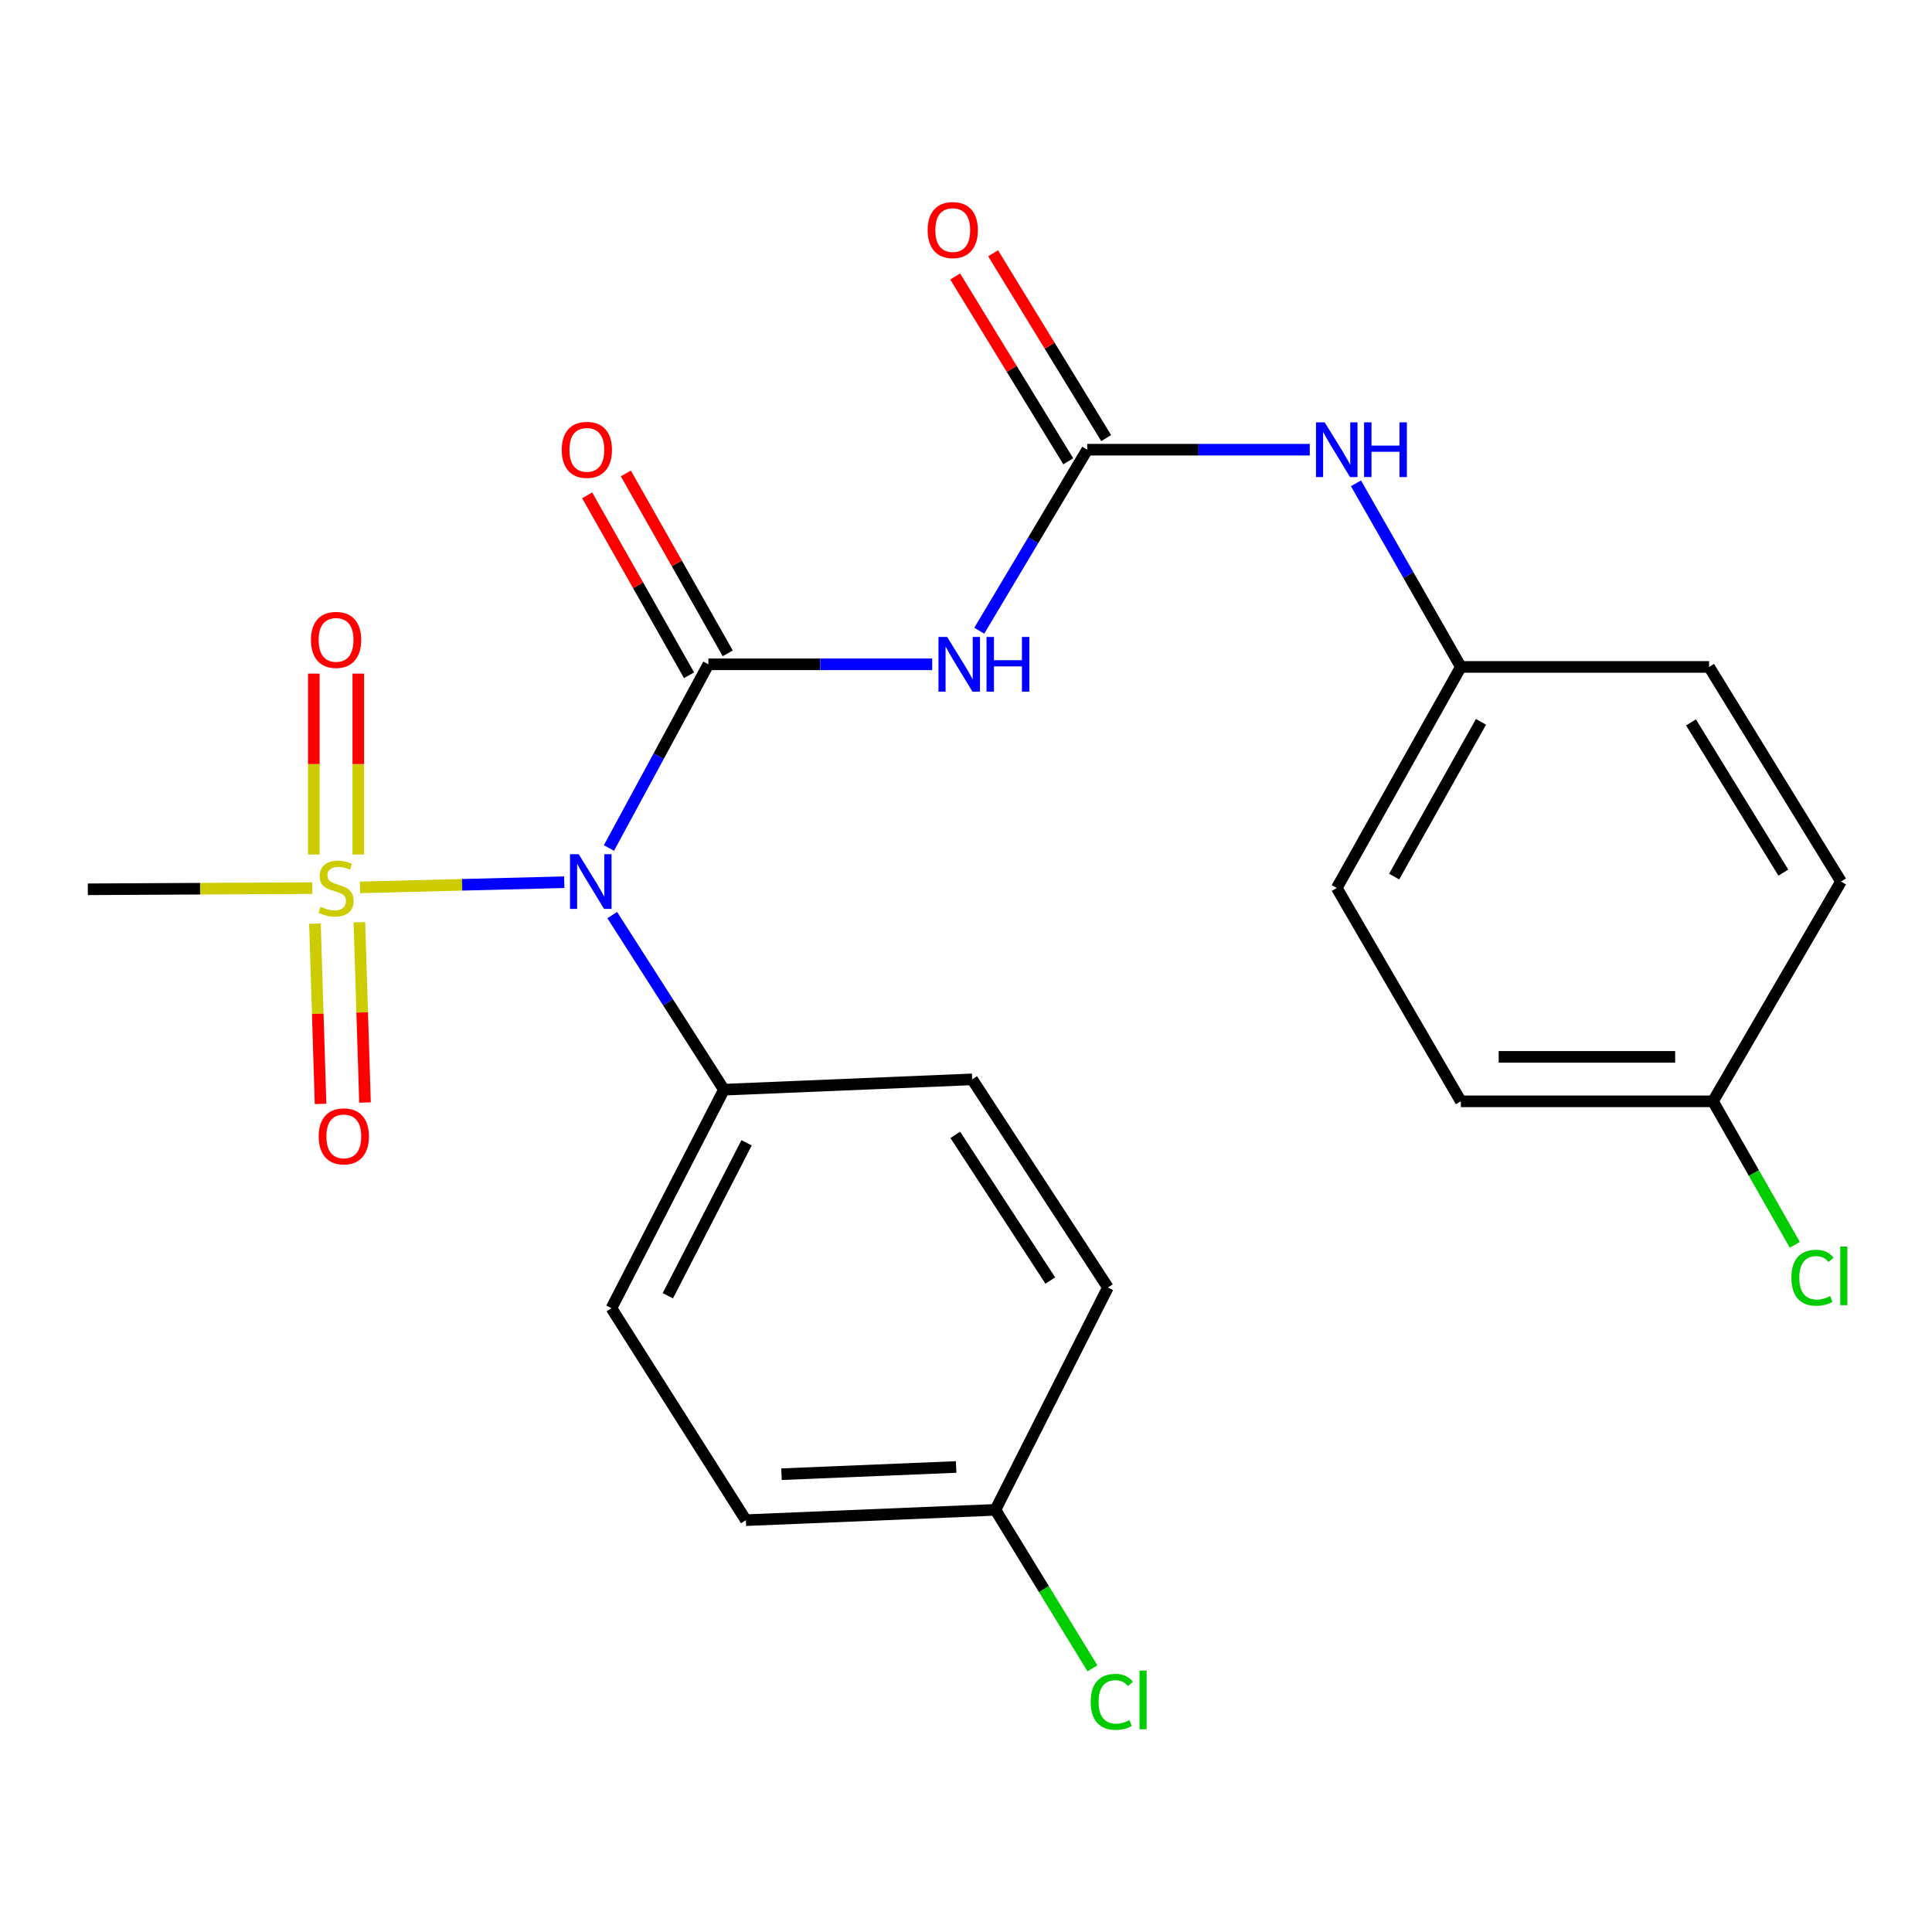 <?xml version='1.0' encoding='iso-8859-1'?>
<svg version='1.1' baseProfile='full'
              xmlns='http://www.w3.org/2000/svg'
                      xmlns:rdkit='http://www.rdkit.org/xml'
                      xmlns:xlink='http://www.w3.org/1999/xlink'
                  xml:space='preserve'
width='1000px' height='1000px' viewBox='0 0 1000 1000'>
<!-- END OF HEADER -->
<rect style='opacity:1.0;fill:#FFFFFF;stroke:none' width='1000' height='1000' x='0' y='0'> </rect>
<path class='bond-1' d='M 366.665,343.845 L 340.924,391.387' style='fill:none;fill-rule:evenodd;stroke:#000000;stroke-width:6px;stroke-linecap:butt;stroke-linejoin:miter;stroke-opacity:1' />
<path class='bond-1' d='M 340.924,391.387 L 315.183,438.928' style='fill:none;fill-rule:evenodd;stroke:#0000FF;stroke-width:6px;stroke-linecap:butt;stroke-linejoin:miter;stroke-opacity:1' />
<path class='bond-2' d='M 366.665,343.845 L 424.586,343.845' style='fill:none;fill-rule:evenodd;stroke:#000000;stroke-width:6px;stroke-linecap:butt;stroke-linejoin:miter;stroke-opacity:1' />
<path class='bond-2' d='M 424.586,343.845 L 482.507,343.845' style='fill:none;fill-rule:evenodd;stroke:#0000FF;stroke-width:6px;stroke-linecap:butt;stroke-linejoin:miter;stroke-opacity:1' />
<path class='bond-8' d='M 376.677,338.175 L 350.304,291.608' style='fill:none;fill-rule:evenodd;stroke:#000000;stroke-width:6px;stroke-linecap:butt;stroke-linejoin:miter;stroke-opacity:1' />
<path class='bond-8' d='M 350.304,291.608 L 323.932,245.042' style='fill:none;fill-rule:evenodd;stroke:#FF0000;stroke-width:6px;stroke-linecap:butt;stroke-linejoin:miter;stroke-opacity:1' />
<path class='bond-8' d='M 356.654,349.515 L 330.281,302.949' style='fill:none;fill-rule:evenodd;stroke:#000000;stroke-width:6px;stroke-linecap:butt;stroke-linejoin:miter;stroke-opacity:1' />
<path class='bond-8' d='M 330.281,302.949 L 303.908,256.382' style='fill:none;fill-rule:evenodd;stroke:#FF0000;stroke-width:6px;stroke-linecap:butt;stroke-linejoin:miter;stroke-opacity:1' />
<path class='bond-0' d='M 186.329,459.308 L 239.193,457.97' style='fill:none;fill-rule:evenodd;stroke:#CCCC00;stroke-width:6px;stroke-linecap:butt;stroke-linejoin:miter;stroke-opacity:1' />
<path class='bond-0' d='M 239.193,457.97 L 292.058,456.632' style='fill:none;fill-rule:evenodd;stroke:#0000FF;stroke-width:6px;stroke-linecap:butt;stroke-linejoin:miter;stroke-opacity:1' />
<path class='bond-5' d='M 185.458,442.289 L 185.458,395.476' style='fill:none;fill-rule:evenodd;stroke:#CCCC00;stroke-width:6px;stroke-linecap:butt;stroke-linejoin:miter;stroke-opacity:1' />
<path class='bond-5' d='M 185.458,395.476 L 185.458,348.664' style='fill:none;fill-rule:evenodd;stroke:#FF0000;stroke-width:6px;stroke-linecap:butt;stroke-linejoin:miter;stroke-opacity:1' />
<path class='bond-5' d='M 162.446,442.289 L 162.446,395.476' style='fill:none;fill-rule:evenodd;stroke:#CCCC00;stroke-width:6px;stroke-linecap:butt;stroke-linejoin:miter;stroke-opacity:1' />
<path class='bond-5' d='M 162.446,395.476 L 162.446,348.664' style='fill:none;fill-rule:evenodd;stroke:#FF0000;stroke-width:6px;stroke-linecap:butt;stroke-linejoin:miter;stroke-opacity:1' />
<path class='bond-6' d='M 163.015,478.074 L 164.468,524.728' style='fill:none;fill-rule:evenodd;stroke:#CCCC00;stroke-width:6px;stroke-linecap:butt;stroke-linejoin:miter;stroke-opacity:1' />
<path class='bond-6' d='M 164.468,524.728 L 165.921,571.383' style='fill:none;fill-rule:evenodd;stroke:#FF0000;stroke-width:6px;stroke-linecap:butt;stroke-linejoin:miter;stroke-opacity:1' />
<path class='bond-6' d='M 186.016,477.357 L 187.469,524.012' style='fill:none;fill-rule:evenodd;stroke:#CCCC00;stroke-width:6px;stroke-linecap:butt;stroke-linejoin:miter;stroke-opacity:1' />
<path class='bond-6' d='M 187.469,524.012 L 188.922,570.667' style='fill:none;fill-rule:evenodd;stroke:#FF0000;stroke-width:6px;stroke-linecap:butt;stroke-linejoin:miter;stroke-opacity:1' />
<path class='bond-12' d='M 161.659,459.687 L 103.557,459.993' style='fill:none;fill-rule:evenodd;stroke:#CCCC00;stroke-width:6px;stroke-linecap:butt;stroke-linejoin:miter;stroke-opacity:1' />
<path class='bond-12' d='M 103.557,459.993 L 45.455,460.299' style='fill:none;fill-rule:evenodd;stroke:#000000;stroke-width:6px;stroke-linecap:butt;stroke-linejoin:miter;stroke-opacity:1' />
<path class='bond-4' d='M 316.89,473.642 L 345.798,518.831' style='fill:none;fill-rule:evenodd;stroke:#0000FF;stroke-width:6px;stroke-linecap:butt;stroke-linejoin:miter;stroke-opacity:1' />
<path class='bond-4' d='M 345.798,518.831 L 374.707,564.02' style='fill:none;fill-rule:evenodd;stroke:#000000;stroke-width:6px;stroke-linecap:butt;stroke-linejoin:miter;stroke-opacity:1' />
<path class='bond-3' d='M 506.865,326.452 L 534.803,279.606' style='fill:none;fill-rule:evenodd;stroke:#0000FF;stroke-width:6px;stroke-linecap:butt;stroke-linejoin:miter;stroke-opacity:1' />
<path class='bond-3' d='M 534.803,279.606 L 562.742,232.761' style='fill:none;fill-rule:evenodd;stroke:#000000;stroke-width:6px;stroke-linecap:butt;stroke-linejoin:miter;stroke-opacity:1' />
<path class='bond-7' d='M 562.742,232.761 L 620.338,232.761' style='fill:none;fill-rule:evenodd;stroke:#000000;stroke-width:6px;stroke-linecap:butt;stroke-linejoin:miter;stroke-opacity:1' />
<path class='bond-7' d='M 620.338,232.761 L 677.934,232.761' style='fill:none;fill-rule:evenodd;stroke:#0000FF;stroke-width:6px;stroke-linecap:butt;stroke-linejoin:miter;stroke-opacity:1' />
<path class='bond-9' d='M 572.556,226.756 L 543.292,178.924' style='fill:none;fill-rule:evenodd;stroke:#000000;stroke-width:6px;stroke-linecap:butt;stroke-linejoin:miter;stroke-opacity:1' />
<path class='bond-9' d='M 543.292,178.924 L 514.028,131.093' style='fill:none;fill-rule:evenodd;stroke:#FF0000;stroke-width:6px;stroke-linecap:butt;stroke-linejoin:miter;stroke-opacity:1' />
<path class='bond-9' d='M 552.927,238.765 L 523.662,190.934' style='fill:none;fill-rule:evenodd;stroke:#000000;stroke-width:6px;stroke-linecap:butt;stroke-linejoin:miter;stroke-opacity:1' />
<path class='bond-9' d='M 523.662,190.934 L 494.398,143.103' style='fill:none;fill-rule:evenodd;stroke:#FF0000;stroke-width:6px;stroke-linecap:butt;stroke-linejoin:miter;stroke-opacity:1' />
<path class='bond-10' d='M 374.707,564.02 L 316.473,677.125' style='fill:none;fill-rule:evenodd;stroke:#000000;stroke-width:6px;stroke-linecap:butt;stroke-linejoin:miter;stroke-opacity:1' />
<path class='bond-10' d='M 386.431,591.52 L 345.668,670.693' style='fill:none;fill-rule:evenodd;stroke:#000000;stroke-width:6px;stroke-linecap:butt;stroke-linejoin:miter;stroke-opacity:1' />
<path class='bond-11' d='M 374.707,564.02 L 503.191,558.676' style='fill:none;fill-rule:evenodd;stroke:#000000;stroke-width:6px;stroke-linecap:butt;stroke-linejoin:miter;stroke-opacity:1' />
<path class='bond-13' d='M 701.841,250.158 L 728.987,297.679' style='fill:none;fill-rule:evenodd;stroke:#0000FF;stroke-width:6px;stroke-linecap:butt;stroke-linejoin:miter;stroke-opacity:1' />
<path class='bond-13' d='M 728.987,297.679 L 756.133,345.2' style='fill:none;fill-rule:evenodd;stroke:#000000;stroke-width:6px;stroke-linecap:butt;stroke-linejoin:miter;stroke-opacity:1' />
<path class='bond-17' d='M 316.473,677.125 L 386.072,786.841' style='fill:none;fill-rule:evenodd;stroke:#000000;stroke-width:6px;stroke-linecap:butt;stroke-linejoin:miter;stroke-opacity:1' />
<path class='bond-16' d='M 503.191,558.676 L 573.455,666.398' style='fill:none;fill-rule:evenodd;stroke:#000000;stroke-width:6px;stroke-linecap:butt;stroke-linejoin:miter;stroke-opacity:1' />
<path class='bond-16' d='M 494.456,587.407 L 543.641,662.812' style='fill:none;fill-rule:evenodd;stroke:#000000;stroke-width:6px;stroke-linecap:butt;stroke-linejoin:miter;stroke-opacity:1' />
<path class='bond-20' d='M 756.133,345.2 L 884.63,345.2' style='fill:none;fill-rule:evenodd;stroke:#000000;stroke-width:6px;stroke-linecap:butt;stroke-linejoin:miter;stroke-opacity:1' />
<path class='bond-21' d='M 756.133,345.2 L 691.903,459.622' style='fill:none;fill-rule:evenodd;stroke:#000000;stroke-width:6px;stroke-linecap:butt;stroke-linejoin:miter;stroke-opacity:1' />
<path class='bond-21' d='M 766.565,373.628 L 721.605,453.723' style='fill:none;fill-rule:evenodd;stroke:#000000;stroke-width:6px;stroke-linecap:butt;stroke-linejoin:miter;stroke-opacity:1' />
<path class='bond-14' d='M 515.221,781.497 L 573.455,666.398' style='fill:none;fill-rule:evenodd;stroke:#000000;stroke-width:6px;stroke-linecap:butt;stroke-linejoin:miter;stroke-opacity:1' />
<path class='bond-19' d='M 515.221,781.497 L 540.338,822.52' style='fill:none;fill-rule:evenodd;stroke:#000000;stroke-width:6px;stroke-linecap:butt;stroke-linejoin:miter;stroke-opacity:1' />
<path class='bond-19' d='M 540.338,822.52 L 565.455,863.543' style='fill:none;fill-rule:evenodd;stroke:#00CC00;stroke-width:6px;stroke-linecap:butt;stroke-linejoin:miter;stroke-opacity:1' />
<path class='bond-24' d='M 515.221,781.497 L 386.072,786.841' style='fill:none;fill-rule:evenodd;stroke:#000000;stroke-width:6px;stroke-linecap:butt;stroke-linejoin:miter;stroke-opacity:1' />
<path class='bond-24' d='M 494.898,759.307 L 404.493,763.047' style='fill:none;fill-rule:evenodd;stroke:#000000;stroke-width:6px;stroke-linecap:butt;stroke-linejoin:miter;stroke-opacity:1' />
<path class='bond-15' d='M 886.637,570.042 L 756.133,570.042' style='fill:none;fill-rule:evenodd;stroke:#000000;stroke-width:6px;stroke-linecap:butt;stroke-linejoin:miter;stroke-opacity:1' />
<path class='bond-15' d='M 867.062,547.029 L 775.709,547.029' style='fill:none;fill-rule:evenodd;stroke:#000000;stroke-width:6px;stroke-linecap:butt;stroke-linejoin:miter;stroke-opacity:1' />
<path class='bond-18' d='M 886.637,570.042 L 907.813,607.179' style='fill:none;fill-rule:evenodd;stroke:#000000;stroke-width:6px;stroke-linecap:butt;stroke-linejoin:miter;stroke-opacity:1' />
<path class='bond-18' d='M 907.813,607.179 L 928.989,644.317' style='fill:none;fill-rule:evenodd;stroke:#00CC00;stroke-width:6px;stroke-linecap:butt;stroke-linejoin:miter;stroke-opacity:1' />
<path class='bond-25' d='M 886.637,570.042 L 952.899,456.285' style='fill:none;fill-rule:evenodd;stroke:#000000;stroke-width:6px;stroke-linecap:butt;stroke-linejoin:miter;stroke-opacity:1' />
<path class='bond-23' d='M 884.63,345.2 L 952.899,456.285' style='fill:none;fill-rule:evenodd;stroke:#000000;stroke-width:6px;stroke-linecap:butt;stroke-linejoin:miter;stroke-opacity:1' />
<path class='bond-23' d='M 875.265,373.912 L 923.053,451.671' style='fill:none;fill-rule:evenodd;stroke:#000000;stroke-width:6px;stroke-linecap:butt;stroke-linejoin:miter;stroke-opacity:1' />
<path class='bond-22' d='M 691.903,459.622 L 756.133,570.042' style='fill:none;fill-rule:evenodd;stroke:#000000;stroke-width:6px;stroke-linecap:butt;stroke-linejoin:miter;stroke-opacity:1' />
<path  class='atom-1' d='M 165.952 469.342
Q 166.272 469.462, 167.592 470.022
Q 168.912 470.582, 170.352 470.942
Q 171.832 471.262, 173.272 471.262
Q 175.952 471.262, 177.512 469.982
Q 179.072 468.662, 179.072 466.382
Q 179.072 464.822, 178.272 463.862
Q 177.512 462.902, 176.312 462.382
Q 175.112 461.862, 173.112 461.262
Q 170.592 460.502, 169.072 459.782
Q 167.592 459.062, 166.512 457.542
Q 165.472 456.022, 165.472 453.462
Q 165.472 449.902, 167.872 447.702
Q 170.312 445.502, 175.112 445.502
Q 178.392 445.502, 182.112 447.062
L 181.192 450.142
Q 177.792 448.742, 175.232 448.742
Q 172.472 448.742, 170.952 449.902
Q 169.432 451.022, 169.472 452.982
Q 169.472 454.502, 170.232 455.422
Q 171.032 456.342, 172.152 456.862
Q 173.312 457.382, 175.232 457.982
Q 177.792 458.782, 179.312 459.582
Q 180.832 460.382, 181.912 462.022
Q 183.032 463.622, 183.032 466.382
Q 183.032 470.302, 180.392 472.422
Q 177.792 474.502, 173.432 474.502
Q 170.912 474.502, 168.992 473.942
Q 167.112 473.422, 164.872 472.502
L 165.952 469.342
' fill='#CCCC00'/>
<path  class='atom-2' d='M 299.526 442.125
L 308.806 457.125
Q 309.726 458.605, 311.206 461.285
Q 312.686 463.965, 312.766 464.125
L 312.766 442.125
L 316.526 442.125
L 316.526 470.445
L 312.646 470.445
L 302.686 454.045
Q 301.526 452.125, 300.286 449.925
Q 299.086 447.725, 298.726 447.045
L 298.726 470.445
L 295.046 470.445
L 295.046 442.125
L 299.526 442.125
' fill='#0000FF'/>
<path  class='atom-3' d='M 490.232 329.685
L 499.512 344.685
Q 500.432 346.165, 501.912 348.845
Q 503.392 351.525, 503.472 351.685
L 503.472 329.685
L 507.232 329.685
L 507.232 358.005
L 503.352 358.005
L 493.392 341.605
Q 492.232 339.685, 490.992 337.485
Q 489.792 335.285, 489.432 334.605
L 489.432 358.005
L 485.752 358.005
L 485.752 329.685
L 490.232 329.685
' fill='#0000FF'/>
<path  class='atom-3' d='M 510.632 329.685
L 514.472 329.685
L 514.472 341.725
L 528.952 341.725
L 528.952 329.685
L 532.792 329.685
L 532.792 358.005
L 528.952 358.005
L 528.952 344.925
L 514.472 344.925
L 514.472 358.005
L 510.632 358.005
L 510.632 329.685
' fill='#0000FF'/>
<path  class='atom-6' d='M 160.952 331.205
Q 160.952 324.405, 164.312 320.605
Q 167.672 316.805, 173.952 316.805
Q 180.232 316.805, 183.592 320.605
Q 186.952 324.405, 186.952 331.205
Q 186.952 338.085, 183.552 342.005
Q 180.152 345.885, 173.952 345.885
Q 167.712 345.885, 164.312 342.005
Q 160.952 338.125, 160.952 331.205
M 173.952 342.685
Q 178.272 342.685, 180.592 339.805
Q 182.952 336.885, 182.952 331.205
Q 182.952 325.645, 180.592 322.845
Q 178.272 320.005, 173.952 320.005
Q 169.632 320.005, 167.272 322.805
Q 164.952 325.605, 164.952 331.205
Q 164.952 336.925, 167.272 339.805
Q 169.632 342.685, 173.952 342.685
' fill='#FF0000'/>
<path  class='atom-7' d='M 164.953 588.186
Q 164.953 581.386, 168.313 577.586
Q 171.673 573.786, 177.953 573.786
Q 184.233 573.786, 187.593 577.586
Q 190.953 581.386, 190.953 588.186
Q 190.953 595.066, 187.553 598.986
Q 184.153 602.866, 177.953 602.866
Q 171.713 602.866, 168.313 598.986
Q 164.953 595.106, 164.953 588.186
M 177.953 599.666
Q 182.273 599.666, 184.593 596.786
Q 186.953 593.866, 186.953 588.186
Q 186.953 582.626, 184.593 579.826
Q 182.273 576.986, 177.953 576.986
Q 173.633 576.986, 171.273 579.786
Q 168.953 582.586, 168.953 588.186
Q 168.953 593.906, 171.273 596.786
Q 173.633 599.666, 177.953 599.666
' fill='#FF0000'/>
<path  class='atom-8' d='M 685.643 218.601
L 694.923 233.601
Q 695.843 235.081, 697.323 237.761
Q 698.803 240.441, 698.883 240.601
L 698.883 218.601
L 702.643 218.601
L 702.643 246.921
L 698.763 246.921
L 688.803 230.521
Q 687.643 228.601, 686.403 226.401
Q 685.203 224.201, 684.843 223.521
L 684.843 246.921
L 681.163 246.921
L 681.163 218.601
L 685.643 218.601
' fill='#0000FF'/>
<path  class='atom-8' d='M 706.043 218.601
L 709.883 218.601
L 709.883 230.641
L 724.363 230.641
L 724.363 218.601
L 728.203 218.601
L 728.203 246.921
L 724.363 246.921
L 724.363 233.841
L 709.883 233.841
L 709.883 246.921
L 706.043 246.921
L 706.043 218.601
' fill='#0000FF'/>
<path  class='atom-9' d='M 290.753 232.841
Q 290.753 226.041, 294.113 222.241
Q 297.473 218.441, 303.753 218.441
Q 310.033 218.441, 313.393 222.241
Q 316.753 226.041, 316.753 232.841
Q 316.753 239.721, 313.353 243.641
Q 309.953 247.521, 303.753 247.521
Q 297.513 247.521, 294.113 243.641
Q 290.753 239.761, 290.753 232.841
M 303.753 244.321
Q 308.073 244.321, 310.393 241.441
Q 312.753 238.521, 312.753 232.841
Q 312.753 227.281, 310.393 224.481
Q 308.073 221.641, 303.753 221.641
Q 299.433 221.641, 297.073 224.441
Q 294.753 227.241, 294.753 232.841
Q 294.753 238.561, 297.073 241.441
Q 299.433 244.321, 303.753 244.321
' fill='#FF0000'/>
<path  class='atom-10' d='M 480.143 119.084
Q 480.143 112.284, 483.503 108.484
Q 486.863 104.684, 493.143 104.684
Q 499.423 104.684, 502.783 108.484
Q 506.143 112.284, 506.143 119.084
Q 506.143 125.964, 502.743 129.884
Q 499.343 133.764, 493.143 133.764
Q 486.903 133.764, 483.503 129.884
Q 480.143 126.004, 480.143 119.084
M 493.143 130.564
Q 497.463 130.564, 499.783 127.684
Q 502.143 124.764, 502.143 119.084
Q 502.143 113.524, 499.783 110.724
Q 497.463 107.884, 493.143 107.884
Q 488.823 107.884, 486.463 110.684
Q 484.143 113.484, 484.143 119.084
Q 484.143 124.804, 486.463 127.684
Q 488.823 130.564, 493.143 130.564
' fill='#FF0000'/>
<path  class='atom-19' d='M 927.226 661.357
Q 927.226 654.317, 930.506 650.637
Q 933.826 646.917, 940.106 646.917
Q 945.946 646.917, 949.066 651.037
L 946.426 653.197
Q 944.146 650.197, 940.106 650.197
Q 935.826 650.197, 933.546 653.077
Q 931.306 655.917, 931.306 661.357
Q 931.306 666.957, 933.626 669.837
Q 935.986 672.717, 940.546 672.717
Q 943.666 672.717, 947.306 670.837
L 948.426 673.837
Q 946.946 674.797, 944.706 675.357
Q 942.466 675.917, 939.986 675.917
Q 933.826 675.917, 930.506 672.157
Q 927.226 668.397, 927.226 661.357
' fill='#00CC00'/>
<path  class='atom-19' d='M 952.506 645.197
L 956.186 645.197
L 956.186 675.557
L 952.506 675.557
L 952.506 645.197
' fill='#00CC00'/>
<path  class='atom-20' d='M 564.542 880.867
Q 564.542 873.827, 567.822 870.147
Q 571.142 866.427, 577.422 866.427
Q 583.262 866.427, 586.382 870.547
L 583.742 872.707
Q 581.462 869.707, 577.422 869.707
Q 573.142 869.707, 570.862 872.587
Q 568.622 875.427, 568.622 880.867
Q 568.622 886.467, 570.942 889.347
Q 573.302 892.227, 577.862 892.227
Q 580.982 892.227, 584.622 890.347
L 585.742 893.347
Q 584.262 894.307, 582.022 894.867
Q 579.782 895.427, 577.302 895.427
Q 571.142 895.427, 567.822 891.667
Q 564.542 887.907, 564.542 880.867
' fill='#00CC00'/>
<path  class='atom-20' d='M 589.822 864.707
L 593.502 864.707
L 593.502 895.067
L 589.822 895.067
L 589.822 864.707
' fill='#00CC00'/>
</svg>
